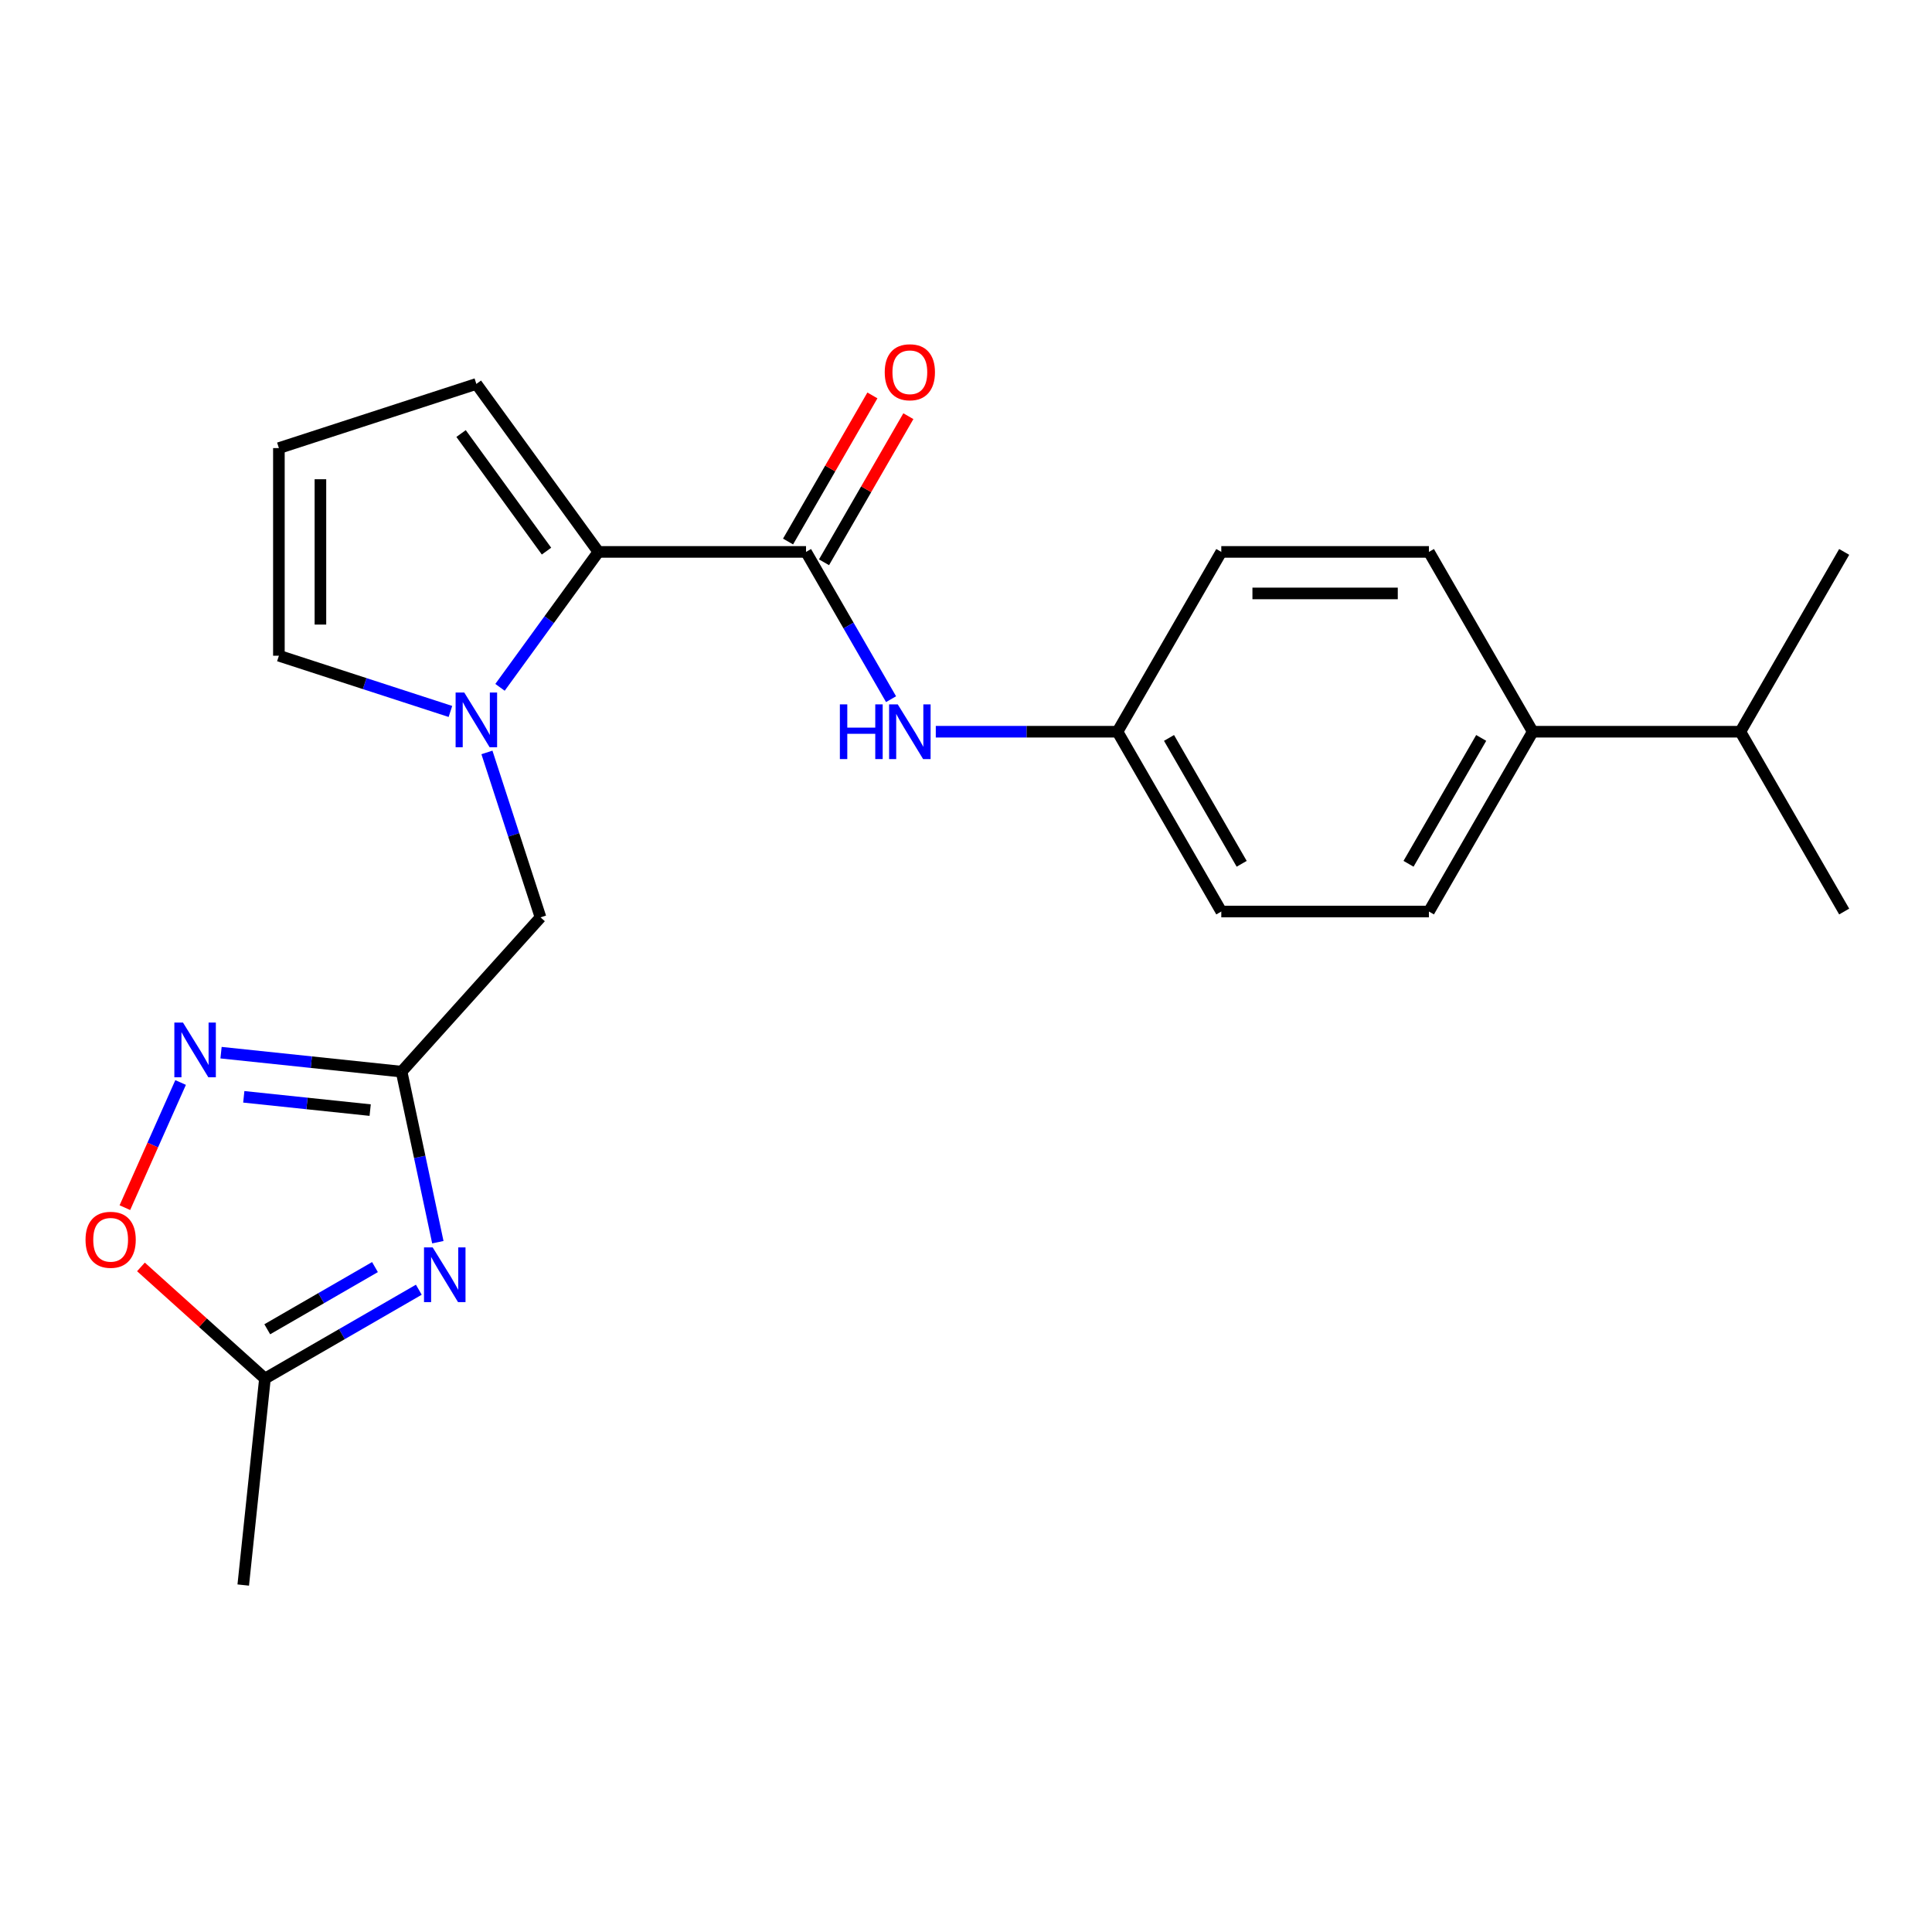<?xml version='1.0' encoding='iso-8859-1'?>
<svg version='1.1' baseProfile='full'
              xmlns='http://www.w3.org/2000/svg'
                      xmlns:rdkit='http://www.rdkit.org/xml'
                      xmlns:xlink='http://www.w3.org/1999/xlink'
                  xml:space='preserve'
width='1000px' height='1000px' viewBox='0 0 1000 1000'>
<!-- END OF HEADER -->
<rect style='opacity:1.0;fill:#FFFFFF;stroke:none' width='1000' height='1000' x='0' y='0'> </rect>
<path class='bond-2' d='M 258.803,355.764 L 284.268,320.716' style='fill:none;fill-rule:evenodd;stroke:#0000FF;stroke-width:6px;stroke-linecap:butt;stroke-linejoin:miter;stroke-opacity:1' />
<path class='bond-2' d='M 284.268,320.716 L 309.732,285.667' style='fill:none;fill-rule:evenodd;stroke:#000000;stroke-width:6px;stroke-linecap:butt;stroke-linejoin:miter;stroke-opacity:1' />
<path class='bond-7' d='M 252.037,389.458 L 265.905,432.139' style='fill:none;fill-rule:evenodd;stroke:#0000FF;stroke-width:6px;stroke-linecap:butt;stroke-linejoin:miter;stroke-opacity:1' />
<path class='bond-7' d='M 265.905,432.139 L 279.773,474.82' style='fill:none;fill-rule:evenodd;stroke:#000000;stroke-width:6px;stroke-linecap:butt;stroke-linejoin:miter;stroke-opacity:1' />
<path class='bond-9' d='M 233.137,368.248 L 188.746,353.825' style='fill:none;fill-rule:evenodd;stroke:#0000FF;stroke-width:6px;stroke-linecap:butt;stroke-linejoin:miter;stroke-opacity:1' />
<path class='bond-9' d='M 188.746,353.825 L 144.354,339.401' style='fill:none;fill-rule:evenodd;stroke:#000000;stroke-width:6px;stroke-linecap:butt;stroke-linejoin:miter;stroke-opacity:1' />
<path class='bond-0' d='M 226.626,642.959 L 217.244,598.822' style='fill:none;fill-rule:evenodd;stroke:#0000FF;stroke-width:6px;stroke-linecap:butt;stroke-linejoin:miter;stroke-opacity:1' />
<path class='bond-0' d='M 217.244,598.822 L 207.862,554.685' style='fill:none;fill-rule:evenodd;stroke:#000000;stroke-width:6px;stroke-linecap:butt;stroke-linejoin:miter;stroke-opacity:1' />
<path class='bond-5' d='M 216.78,667.557 L 176.958,690.549' style='fill:none;fill-rule:evenodd;stroke:#0000FF;stroke-width:6px;stroke-linecap:butt;stroke-linejoin:miter;stroke-opacity:1' />
<path class='bond-5' d='M 176.958,690.549 L 137.136,713.54' style='fill:none;fill-rule:evenodd;stroke:#000000;stroke-width:6px;stroke-linecap:butt;stroke-linejoin:miter;stroke-opacity:1' />
<path class='bond-5' d='M 194.086,655.841 L 166.211,671.934' style='fill:none;fill-rule:evenodd;stroke:#0000FF;stroke-width:6px;stroke-linecap:butt;stroke-linejoin:miter;stroke-opacity:1' />
<path class='bond-5' d='M 166.211,671.934 L 138.335,688.028' style='fill:none;fill-rule:evenodd;stroke:#000000;stroke-width:6px;stroke-linecap:butt;stroke-linejoin:miter;stroke-opacity:1' />
<path class='bond-1' d='M 207.862,554.685 L 279.773,474.82' style='fill:none;fill-rule:evenodd;stroke:#000000;stroke-width:6px;stroke-linecap:butt;stroke-linejoin:miter;stroke-opacity:1' />
<path class='bond-4' d='M 207.862,554.685 L 161.136,549.774' style='fill:none;fill-rule:evenodd;stroke:#000000;stroke-width:6px;stroke-linecap:butt;stroke-linejoin:miter;stroke-opacity:1' />
<path class='bond-4' d='M 161.136,549.774 L 114.409,544.863' style='fill:none;fill-rule:evenodd;stroke:#0000FF;stroke-width:6px;stroke-linecap:butt;stroke-linejoin:miter;stroke-opacity:1' />
<path class='bond-4' d='M 191.598,574.588 L 158.889,571.15' style='fill:none;fill-rule:evenodd;stroke:#000000;stroke-width:6px;stroke-linecap:butt;stroke-linejoin:miter;stroke-opacity:1' />
<path class='bond-4' d='M 158.889,571.15 L 126.18,567.712' style='fill:none;fill-rule:evenodd;stroke:#0000FF;stroke-width:6px;stroke-linecap:butt;stroke-linejoin:miter;stroke-opacity:1' />
<path class='bond-3' d='M 309.732,285.667 L 417.201,285.667' style='fill:none;fill-rule:evenodd;stroke:#000000;stroke-width:6px;stroke-linecap:butt;stroke-linejoin:miter;stroke-opacity:1' />
<path class='bond-10' d='M 309.732,285.667 L 246.563,198.723' style='fill:none;fill-rule:evenodd;stroke:#000000;stroke-width:6px;stroke-linecap:butt;stroke-linejoin:miter;stroke-opacity:1' />
<path class='bond-10' d='M 282.868,285.259 L 238.65,224.398' style='fill:none;fill-rule:evenodd;stroke:#000000;stroke-width:6px;stroke-linecap:butt;stroke-linejoin:miter;stroke-opacity:1' />
<path class='bond-8' d='M 417.201,285.667 L 439.205,323.779' style='fill:none;fill-rule:evenodd;stroke:#000000;stroke-width:6px;stroke-linecap:butt;stroke-linejoin:miter;stroke-opacity:1' />
<path class='bond-8' d='M 439.205,323.779 L 461.209,361.891' style='fill:none;fill-rule:evenodd;stroke:#0000FF;stroke-width:6px;stroke-linecap:butt;stroke-linejoin:miter;stroke-opacity:1' />
<path class='bond-12' d='M 426.508,291.04 L 448.339,253.228' style='fill:none;fill-rule:evenodd;stroke:#000000;stroke-width:6px;stroke-linecap:butt;stroke-linejoin:miter;stroke-opacity:1' />
<path class='bond-12' d='M 448.339,253.228 L 470.17,215.416' style='fill:none;fill-rule:evenodd;stroke:#FF0000;stroke-width:6px;stroke-linecap:butt;stroke-linejoin:miter;stroke-opacity:1' />
<path class='bond-12' d='M 407.894,280.293 L 429.725,242.481' style='fill:none;fill-rule:evenodd;stroke:#000000;stroke-width:6px;stroke-linecap:butt;stroke-linejoin:miter;stroke-opacity:1' />
<path class='bond-12' d='M 429.725,242.481 L 451.555,204.669' style='fill:none;fill-rule:evenodd;stroke:#FF0000;stroke-width:6px;stroke-linecap:butt;stroke-linejoin:miter;stroke-opacity:1' />
<path class='bond-6' d='M 93.482,560.298 L 79.059,592.691' style='fill:none;fill-rule:evenodd;stroke:#0000FF;stroke-width:6px;stroke-linecap:butt;stroke-linejoin:miter;stroke-opacity:1' />
<path class='bond-6' d='M 79.059,592.691 L 64.637,625.083' style='fill:none;fill-rule:evenodd;stroke:#FF0000;stroke-width:6px;stroke-linecap:butt;stroke-linejoin:miter;stroke-opacity:1' />
<path class='bond-20' d='M 137.136,713.54 L 125.902,820.42' style='fill:none;fill-rule:evenodd;stroke:#000000;stroke-width:6px;stroke-linecap:butt;stroke-linejoin:miter;stroke-opacity:1' />
<path class='bond-24' d='M 137.136,713.54 L 105.047,684.647' style='fill:none;fill-rule:evenodd;stroke:#000000;stroke-width:6px;stroke-linecap:butt;stroke-linejoin:miter;stroke-opacity:1' />
<path class='bond-24' d='M 105.047,684.647 L 72.957,655.753' style='fill:none;fill-rule:evenodd;stroke:#FF0000;stroke-width:6px;stroke-linecap:butt;stroke-linejoin:miter;stroke-opacity:1' />
<path class='bond-14' d='M 484.362,378.738 L 531.383,378.738' style='fill:none;fill-rule:evenodd;stroke:#0000FF;stroke-width:6px;stroke-linecap:butt;stroke-linejoin:miter;stroke-opacity:1' />
<path class='bond-14' d='M 531.383,378.738 L 578.404,378.738' style='fill:none;fill-rule:evenodd;stroke:#000000;stroke-width:6px;stroke-linecap:butt;stroke-linejoin:miter;stroke-opacity:1' />
<path class='bond-11' d='M 144.354,339.401 L 144.354,231.932' style='fill:none;fill-rule:evenodd;stroke:#000000;stroke-width:6px;stroke-linecap:butt;stroke-linejoin:miter;stroke-opacity:1' />
<path class='bond-11' d='M 165.848,323.281 L 165.848,248.053' style='fill:none;fill-rule:evenodd;stroke:#000000;stroke-width:6px;stroke-linecap:butt;stroke-linejoin:miter;stroke-opacity:1' />
<path class='bond-23' d='M 246.563,198.723 L 144.354,231.932' style='fill:none;fill-rule:evenodd;stroke:#000000;stroke-width:6px;stroke-linecap:butt;stroke-linejoin:miter;stroke-opacity:1' />
<path class='bond-13' d='M 793.342,378.738 L 739.608,471.808' style='fill:none;fill-rule:evenodd;stroke:#000000;stroke-width:6px;stroke-linecap:butt;stroke-linejoin:miter;stroke-opacity:1' />
<path class='bond-13' d='M 766.668,381.951 L 729.054,447.101' style='fill:none;fill-rule:evenodd;stroke:#000000;stroke-width:6px;stroke-linecap:butt;stroke-linejoin:miter;stroke-opacity:1' />
<path class='bond-17' d='M 793.342,378.738 L 900.811,378.738' style='fill:none;fill-rule:evenodd;stroke:#000000;stroke-width:6px;stroke-linecap:butt;stroke-linejoin:miter;stroke-opacity:1' />
<path class='bond-25' d='M 793.342,378.738 L 739.608,285.667' style='fill:none;fill-rule:evenodd;stroke:#000000;stroke-width:6px;stroke-linecap:butt;stroke-linejoin:miter;stroke-opacity:1' />
<path class='bond-18' d='M 578.404,378.738 L 632.139,285.667' style='fill:none;fill-rule:evenodd;stroke:#000000;stroke-width:6px;stroke-linecap:butt;stroke-linejoin:miter;stroke-opacity:1' />
<path class='bond-19' d='M 578.404,378.738 L 632.139,471.808' style='fill:none;fill-rule:evenodd;stroke:#000000;stroke-width:6px;stroke-linecap:butt;stroke-linejoin:miter;stroke-opacity:1' />
<path class='bond-19' d='M 605.079,381.951 L 642.693,447.101' style='fill:none;fill-rule:evenodd;stroke:#000000;stroke-width:6px;stroke-linecap:butt;stroke-linejoin:miter;stroke-opacity:1' />
<path class='bond-15' d='M 739.608,471.808 L 632.139,471.808' style='fill:none;fill-rule:evenodd;stroke:#000000;stroke-width:6px;stroke-linecap:butt;stroke-linejoin:miter;stroke-opacity:1' />
<path class='bond-16' d='M 739.608,285.667 L 632.139,285.667' style='fill:none;fill-rule:evenodd;stroke:#000000;stroke-width:6px;stroke-linecap:butt;stroke-linejoin:miter;stroke-opacity:1' />
<path class='bond-16' d='M 723.487,307.161 L 648.259,307.161' style='fill:none;fill-rule:evenodd;stroke:#000000;stroke-width:6px;stroke-linecap:butt;stroke-linejoin:miter;stroke-opacity:1' />
<path class='bond-21' d='M 900.811,378.738 L 954.545,471.808' style='fill:none;fill-rule:evenodd;stroke:#000000;stroke-width:6px;stroke-linecap:butt;stroke-linejoin:miter;stroke-opacity:1' />
<path class='bond-22' d='M 900.811,378.738 L 954.545,285.667' style='fill:none;fill-rule:evenodd;stroke:#000000;stroke-width:6px;stroke-linecap:butt;stroke-linejoin:miter;stroke-opacity:1' />
<path  class='atom-0' d='M 240.303 358.451
L 249.583 373.451
Q 250.503 374.931, 251.983 377.611
Q 253.463 380.291, 253.543 380.451
L 253.543 358.451
L 257.303 358.451
L 257.303 386.771
L 253.423 386.771
L 243.463 370.371
Q 242.303 368.451, 241.063 366.251
Q 239.863 364.051, 239.503 363.371
L 239.503 386.771
L 235.823 386.771
L 235.823 358.451
L 240.303 358.451
' fill='#0000FF'/>
<path  class='atom-1' d='M 223.946 645.645
L 233.226 660.645
Q 234.146 662.125, 235.626 664.805
Q 237.106 667.485, 237.186 667.645
L 237.186 645.645
L 240.946 645.645
L 240.946 673.965
L 237.066 673.965
L 227.106 657.565
Q 225.946 655.645, 224.706 653.445
Q 223.506 651.245, 223.146 650.565
L 223.146 673.965
L 219.466 673.965
L 219.466 645.645
L 223.946 645.645
' fill='#0000FF'/>
<path  class='atom-5' d='M 94.722 529.291
L 104.002 544.291
Q 104.922 545.771, 106.402 548.451
Q 107.882 551.131, 107.962 551.291
L 107.962 529.291
L 111.722 529.291
L 111.722 557.611
L 107.842 557.611
L 97.882 541.211
Q 96.722 539.291, 95.482 537.091
Q 94.282 534.891, 93.922 534.211
L 93.922 557.611
L 90.242 557.611
L 90.242 529.291
L 94.722 529.291
' fill='#0000FF'/>
<path  class='atom-7' d='M 44.271 641.709
Q 44.271 634.909, 47.631 631.109
Q 50.991 627.309, 57.271 627.309
Q 63.551 627.309, 66.911 631.109
Q 70.271 634.909, 70.271 641.709
Q 70.271 648.589, 66.871 652.509
Q 63.471 656.389, 57.271 656.389
Q 51.031 656.389, 47.631 652.509
Q 44.271 648.629, 44.271 641.709
M 57.271 653.189
Q 61.591 653.189, 63.911 650.309
Q 66.271 647.389, 66.271 641.709
Q 66.271 636.149, 63.911 633.349
Q 61.591 630.509, 57.271 630.509
Q 52.951 630.509, 50.591 633.309
Q 48.271 636.109, 48.271 641.709
Q 48.271 647.429, 50.591 650.309
Q 52.951 653.189, 57.271 653.189
' fill='#FF0000'/>
<path  class='atom-9' d='M 434.715 364.578
L 438.555 364.578
L 438.555 376.618
L 453.035 376.618
L 453.035 364.578
L 456.875 364.578
L 456.875 392.898
L 453.035 392.898
L 453.035 379.818
L 438.555 379.818
L 438.555 392.898
L 434.715 392.898
L 434.715 364.578
' fill='#0000FF'/>
<path  class='atom-9' d='M 464.675 364.578
L 473.955 379.578
Q 474.875 381.058, 476.355 383.738
Q 477.835 386.418, 477.915 386.578
L 477.915 364.578
L 481.675 364.578
L 481.675 392.898
L 477.795 392.898
L 467.835 376.498
Q 466.675 374.578, 465.435 372.378
Q 464.235 370.178, 463.875 369.498
L 463.875 392.898
L 460.195 392.898
L 460.195 364.578
L 464.675 364.578
' fill='#0000FF'/>
<path  class='atom-13' d='M 457.935 192.676
Q 457.935 185.876, 461.295 182.076
Q 464.655 178.276, 470.935 178.276
Q 477.215 178.276, 480.575 182.076
Q 483.935 185.876, 483.935 192.676
Q 483.935 199.556, 480.535 203.476
Q 477.135 207.356, 470.935 207.356
Q 464.695 207.356, 461.295 203.476
Q 457.935 199.596, 457.935 192.676
M 470.935 204.156
Q 475.255 204.156, 477.575 201.276
Q 479.935 198.356, 479.935 192.676
Q 479.935 187.116, 477.575 184.316
Q 475.255 181.476, 470.935 181.476
Q 466.615 181.476, 464.255 184.276
Q 461.935 187.076, 461.935 192.676
Q 461.935 198.396, 464.255 201.276
Q 466.615 204.156, 470.935 204.156
' fill='#FF0000'/>
</svg>
